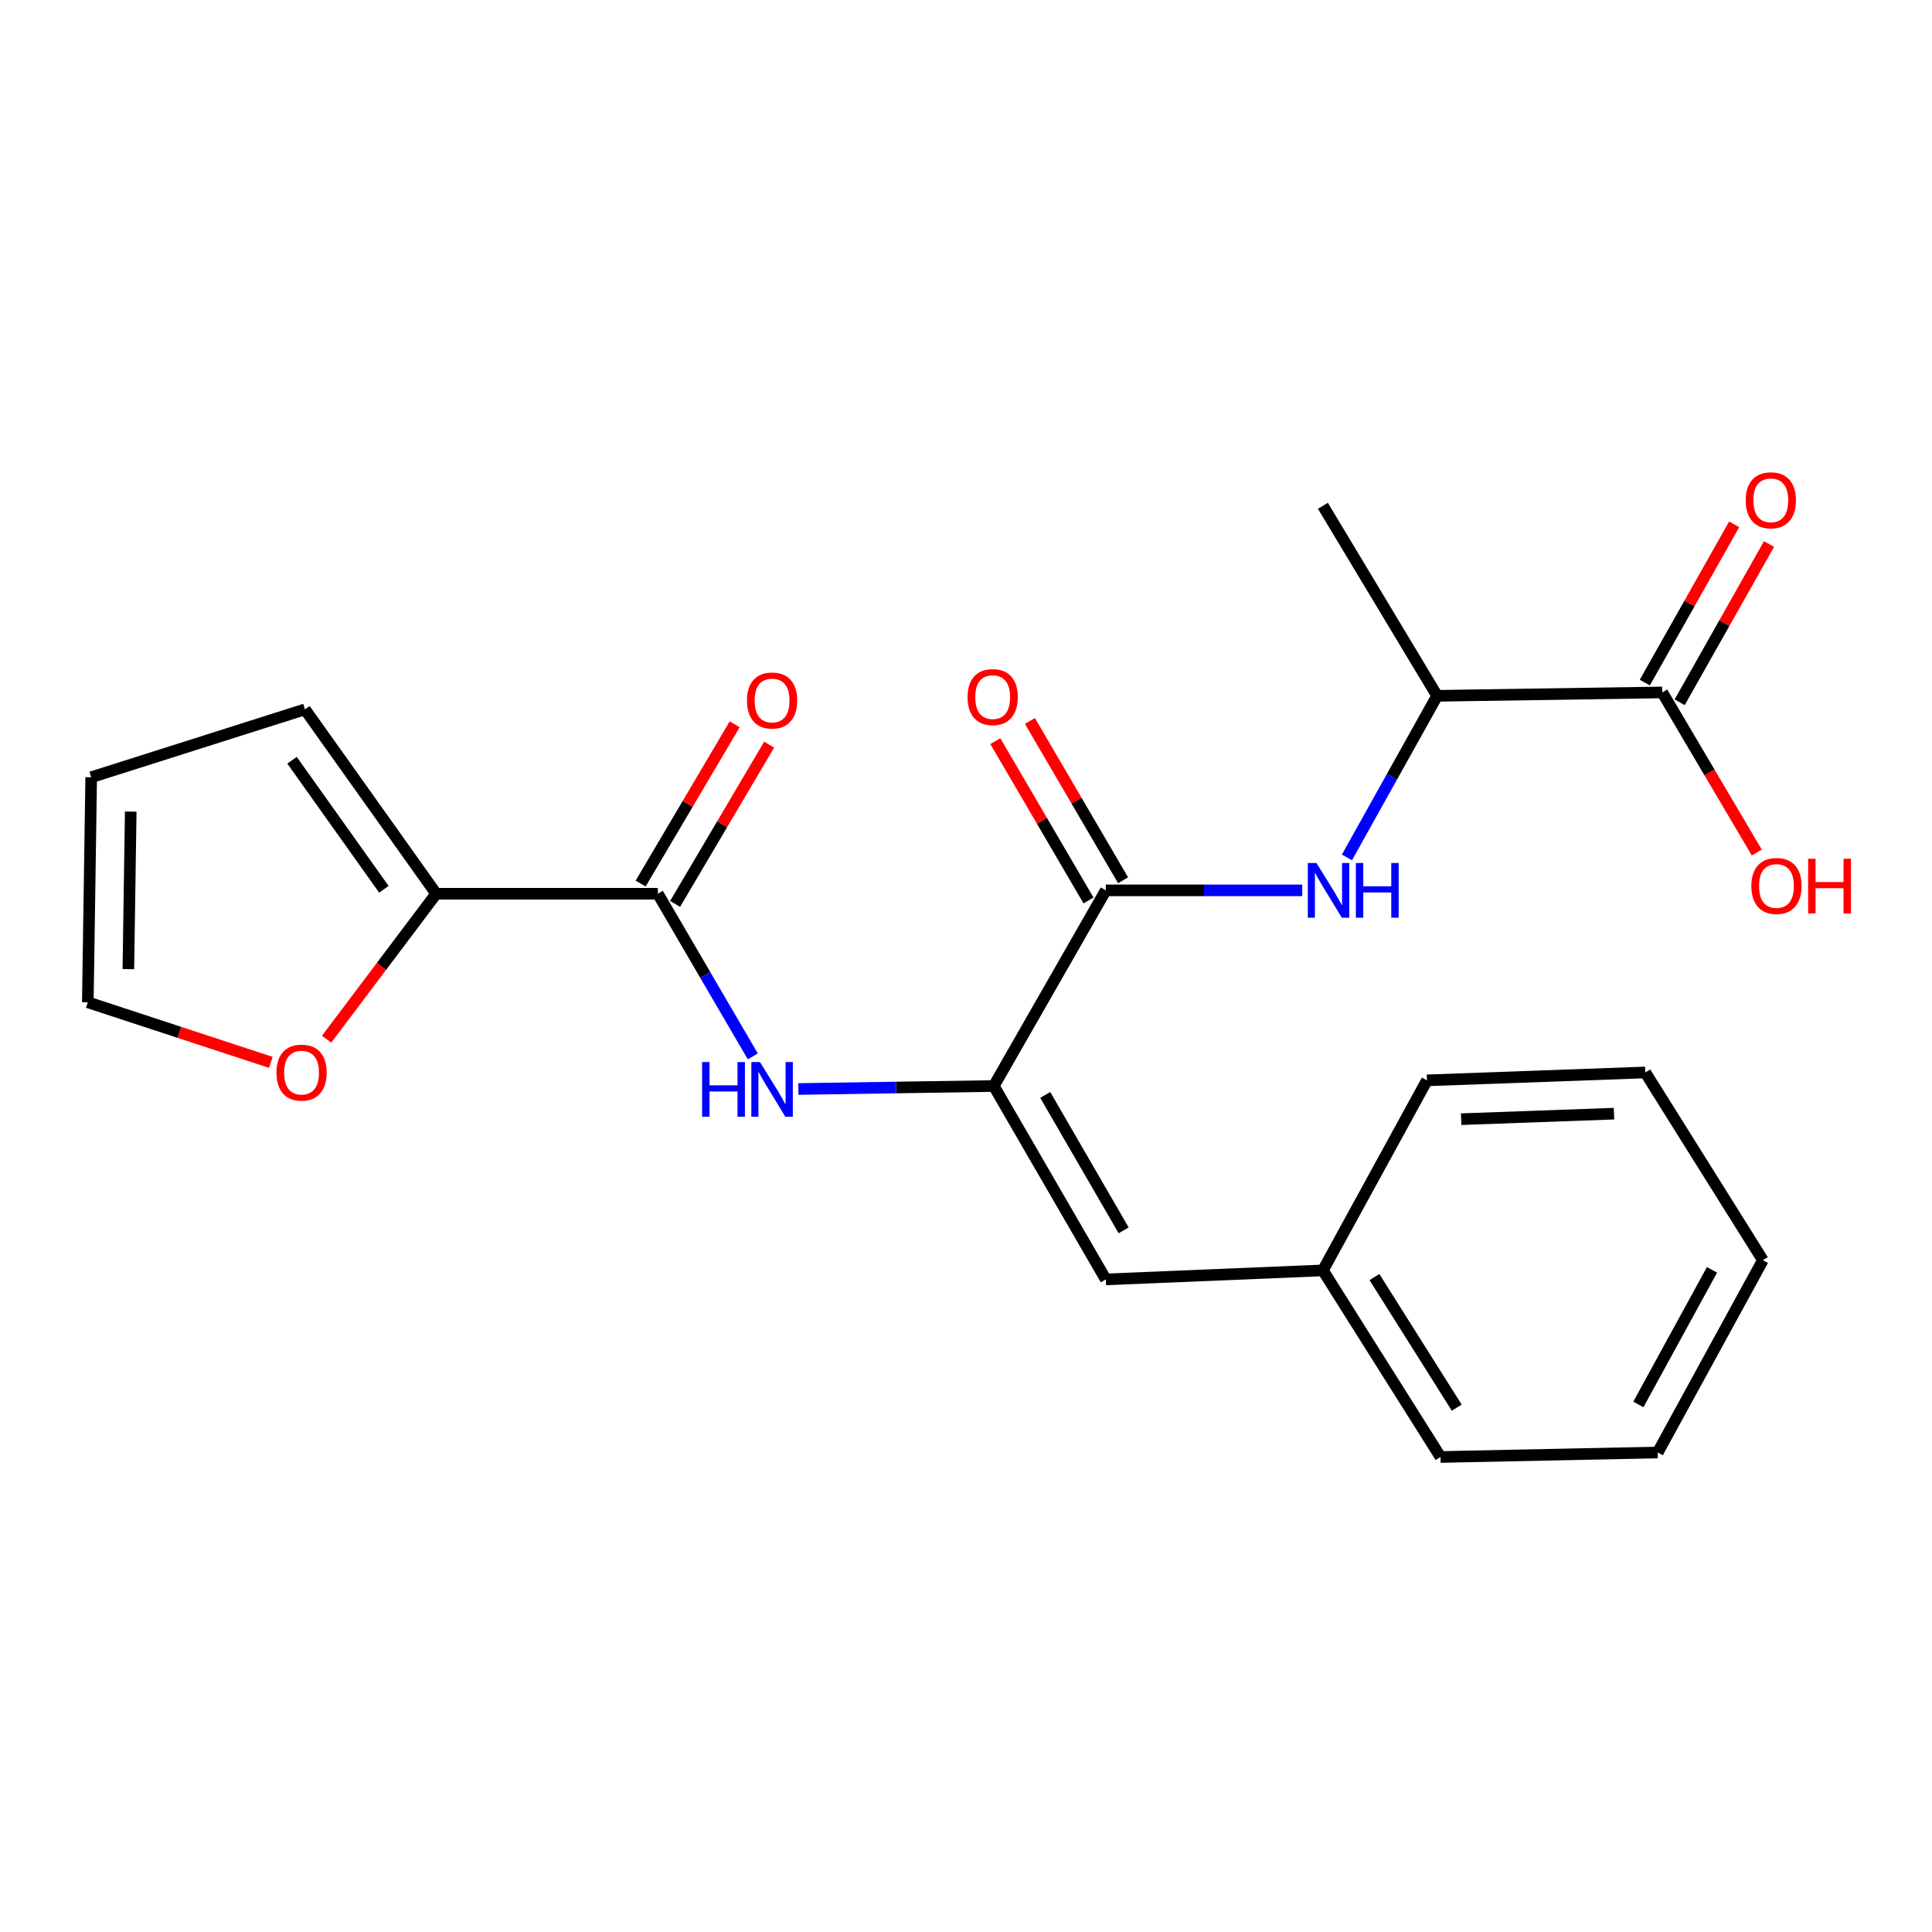 <?xml version='1.0' encoding='iso-8859-1'?>
<svg version='1.1' baseProfile='full'
              xmlns='http://www.w3.org/2000/svg'
                      xmlns:rdkit='http://www.rdkit.org/xml'
                      xmlns:xlink='http://www.w3.org/1999/xlink'
                  xml:space='preserve'
width='1000px' height='1000px' viewBox='0 0 1000 1000'>
<!-- END OF HEADER -->
<rect style='opacity:1.0;fill:#FFFFFF;stroke:none' width='1000' height='1000' x='0' y='0'> </rect>
<path class='bond-0' d='M 514.388,562.116 L 572.355,460.848' style='fill:none;fill-rule:evenodd;stroke:#000000;stroke-width:6px;stroke-linecap:butt;stroke-linejoin:miter;stroke-opacity:1' />
<path class='bond-2' d='M 514.388,562.116 L 463.812,562.892' style='fill:none;fill-rule:evenodd;stroke:#000000;stroke-width:6px;stroke-linecap:butt;stroke-linejoin:miter;stroke-opacity:1' />
<path class='bond-2' d='M 463.812,562.892 L 413.236,563.669' style='fill:none;fill-rule:evenodd;stroke:#0000FF;stroke-width:6px;stroke-linecap:butt;stroke-linejoin:miter;stroke-opacity:1' />
<path class='bond-5' d='M 514.388,562.116 L 572.355,662.221' style='fill:none;fill-rule:evenodd;stroke:#000000;stroke-width:6px;stroke-linecap:butt;stroke-linejoin:miter;stroke-opacity:1' />
<path class='bond-5' d='M 541.016,566.747 L 581.593,636.821' style='fill:none;fill-rule:evenodd;stroke:#000000;stroke-width:6px;stroke-linecap:butt;stroke-linejoin:miter;stroke-opacity:1' />
<path class='bond-3' d='M 572.355,460.848 L 623.195,460.848' style='fill:none;fill-rule:evenodd;stroke:#000000;stroke-width:6px;stroke-linecap:butt;stroke-linejoin:miter;stroke-opacity:1' />
<path class='bond-3' d='M 623.195,460.848 L 674.035,460.848' style='fill:none;fill-rule:evenodd;stroke:#0000FF;stroke-width:6px;stroke-linecap:butt;stroke-linejoin:miter;stroke-opacity:1' />
<path class='bond-9' d='M 581.3,455.618 L 557.191,414.39' style='fill:none;fill-rule:evenodd;stroke:#000000;stroke-width:6px;stroke-linecap:butt;stroke-linejoin:miter;stroke-opacity:1' />
<path class='bond-9' d='M 557.191,414.39 L 533.083,373.161' style='fill:none;fill-rule:evenodd;stroke:#FF0000;stroke-width:6px;stroke-linecap:butt;stroke-linejoin:miter;stroke-opacity:1' />
<path class='bond-9' d='M 563.41,466.079 L 539.302,424.85' style='fill:none;fill-rule:evenodd;stroke:#000000;stroke-width:6px;stroke-linecap:butt;stroke-linejoin:miter;stroke-opacity:1' />
<path class='bond-9' d='M 539.302,424.85 L 515.194,383.622' style='fill:none;fill-rule:evenodd;stroke:#FF0000;stroke-width:6px;stroke-linecap:butt;stroke-linejoin:miter;stroke-opacity:1' />
<path class='bond-1' d='M 340.508,462.598 L 365.079,504.692' style='fill:none;fill-rule:evenodd;stroke:#000000;stroke-width:6px;stroke-linecap:butt;stroke-linejoin:miter;stroke-opacity:1' />
<path class='bond-1' d='M 365.079,504.692 L 389.65,546.786' style='fill:none;fill-rule:evenodd;stroke:#0000FF;stroke-width:6px;stroke-linecap:butt;stroke-linejoin:miter;stroke-opacity:1' />
<path class='bond-4' d='M 340.508,462.598 L 225.77,462.598' style='fill:none;fill-rule:evenodd;stroke:#000000;stroke-width:6px;stroke-linecap:butt;stroke-linejoin:miter;stroke-opacity:1' />
<path class='bond-10' d='M 349.43,467.867 L 373.773,426.648' style='fill:none;fill-rule:evenodd;stroke:#000000;stroke-width:6px;stroke-linecap:butt;stroke-linejoin:miter;stroke-opacity:1' />
<path class='bond-10' d='M 373.773,426.648 L 398.115,385.429' style='fill:none;fill-rule:evenodd;stroke:#FF0000;stroke-width:6px;stroke-linecap:butt;stroke-linejoin:miter;stroke-opacity:1' />
<path class='bond-10' d='M 331.586,457.329 L 355.929,416.11' style='fill:none;fill-rule:evenodd;stroke:#000000;stroke-width:6px;stroke-linecap:butt;stroke-linejoin:miter;stroke-opacity:1' />
<path class='bond-10' d='M 355.929,416.11 L 380.271,374.891' style='fill:none;fill-rule:evenodd;stroke:#FF0000;stroke-width:6px;stroke-linecap:butt;stroke-linejoin:miter;stroke-opacity:1' />
<path class='bond-7' d='M 697.168,443.806 L 720.51,401.981' style='fill:none;fill-rule:evenodd;stroke:#0000FF;stroke-width:6px;stroke-linecap:butt;stroke-linejoin:miter;stroke-opacity:1' />
<path class='bond-7' d='M 720.51,401.981 L 743.852,360.156' style='fill:none;fill-rule:evenodd;stroke:#000000;stroke-width:6px;stroke-linecap:butt;stroke-linejoin:miter;stroke-opacity:1' />
<path class='bond-8' d='M 225.77,462.598 L 197.411,500.244' style='fill:none;fill-rule:evenodd;stroke:#000000;stroke-width:6px;stroke-linecap:butt;stroke-linejoin:miter;stroke-opacity:1' />
<path class='bond-8' d='M 197.411,500.244 L 169.051,537.889' style='fill:none;fill-rule:evenodd;stroke:#FF0000;stroke-width:6px;stroke-linecap:butt;stroke-linejoin:miter;stroke-opacity:1' />
<path class='bond-11' d='M 225.77,462.598 L 157.844,367.168' style='fill:none;fill-rule:evenodd;stroke:#000000;stroke-width:6px;stroke-linecap:butt;stroke-linejoin:miter;stroke-opacity:1' />
<path class='bond-11' d='M 198.698,460.301 L 151.15,393.5' style='fill:none;fill-rule:evenodd;stroke:#000000;stroke-width:6px;stroke-linecap:butt;stroke-linejoin:miter;stroke-opacity:1' />
<path class='bond-15' d='M 572.355,662.221 L 684.733,657.558' style='fill:none;fill-rule:evenodd;stroke:#000000;stroke-width:6px;stroke-linecap:butt;stroke-linejoin:miter;stroke-opacity:1' />
<path class='bond-6' d='M 860.374,358.395 L 743.852,360.156' style='fill:none;fill-rule:evenodd;stroke:#000000;stroke-width:6px;stroke-linecap:butt;stroke-linejoin:miter;stroke-opacity:1' />
<path class='bond-12' d='M 869.397,363.49 L 892.52,322.539' style='fill:none;fill-rule:evenodd;stroke:#000000;stroke-width:6px;stroke-linecap:butt;stroke-linejoin:miter;stroke-opacity:1' />
<path class='bond-12' d='M 892.52,322.539 L 915.643,281.589' style='fill:none;fill-rule:evenodd;stroke:#FF0000;stroke-width:6px;stroke-linecap:butt;stroke-linejoin:miter;stroke-opacity:1' />
<path class='bond-12' d='M 851.351,353.3 L 874.475,312.35' style='fill:none;fill-rule:evenodd;stroke:#000000;stroke-width:6px;stroke-linecap:butt;stroke-linejoin:miter;stroke-opacity:1' />
<path class='bond-12' d='M 874.475,312.35 L 897.598,271.4' style='fill:none;fill-rule:evenodd;stroke:#FF0000;stroke-width:6px;stroke-linecap:butt;stroke-linejoin:miter;stroke-opacity:1' />
<path class='bond-16' d='M 860.374,358.395 L 884.847,399.834' style='fill:none;fill-rule:evenodd;stroke:#000000;stroke-width:6px;stroke-linecap:butt;stroke-linejoin:miter;stroke-opacity:1' />
<path class='bond-16' d='M 884.847,399.834 L 909.319,441.273' style='fill:none;fill-rule:evenodd;stroke:#FF0000;stroke-width:6px;stroke-linecap:butt;stroke-linejoin:miter;stroke-opacity:1' />
<path class='bond-17' d='M 743.852,360.156 L 684.733,261.801' style='fill:none;fill-rule:evenodd;stroke:#000000;stroke-width:6px;stroke-linecap:butt;stroke-linejoin:miter;stroke-opacity:1' />
<path class='bond-13' d='M 140.171,549.881 L 92.813,534.331' style='fill:none;fill-rule:evenodd;stroke:#FF0000;stroke-width:6px;stroke-linecap:butt;stroke-linejoin:miter;stroke-opacity:1' />
<path class='bond-13' d='M 92.813,534.331 L 45.455,518.782' style='fill:none;fill-rule:evenodd;stroke:#000000;stroke-width:6px;stroke-linecap:butt;stroke-linejoin:miter;stroke-opacity:1' />
<path class='bond-14' d='M 157.844,367.168 L 47.205,402.305' style='fill:none;fill-rule:evenodd;stroke:#000000;stroke-width:6px;stroke-linecap:butt;stroke-linejoin:miter;stroke-opacity:1' />
<path class='bond-24' d='M 45.455,518.782 L 47.205,402.305' style='fill:none;fill-rule:evenodd;stroke:#000000;stroke-width:6px;stroke-linecap:butt;stroke-linejoin:miter;stroke-opacity:1' />
<path class='bond-24' d='M 66.438,501.621 L 67.663,420.088' style='fill:none;fill-rule:evenodd;stroke:#000000;stroke-width:6px;stroke-linecap:butt;stroke-linejoin:miter;stroke-opacity:1' />
<path class='bond-18' d='M 684.733,657.558 L 745.613,754.14' style='fill:none;fill-rule:evenodd;stroke:#000000;stroke-width:6px;stroke-linecap:butt;stroke-linejoin:miter;stroke-opacity:1' />
<path class='bond-18' d='M 711.396,660.995 L 754.012,728.602' style='fill:none;fill-rule:evenodd;stroke:#000000;stroke-width:6px;stroke-linecap:butt;stroke-linejoin:miter;stroke-opacity:1' />
<path class='bond-19' d='M 684.733,657.558 L 738.59,559.192' style='fill:none;fill-rule:evenodd;stroke:#000000;stroke-width:6px;stroke-linecap:butt;stroke-linejoin:miter;stroke-opacity:1' />
<path class='bond-21' d='M 745.613,754.14 L 858.037,751.803' style='fill:none;fill-rule:evenodd;stroke:#000000;stroke-width:6px;stroke-linecap:butt;stroke-linejoin:miter;stroke-opacity:1' />
<path class='bond-20' d='M 738.59,559.192 L 851.601,555.105' style='fill:none;fill-rule:evenodd;stroke:#000000;stroke-width:6px;stroke-linecap:butt;stroke-linejoin:miter;stroke-opacity:1' />
<path class='bond-20' d='M 756.291,579.289 L 835.398,576.428' style='fill:none;fill-rule:evenodd;stroke:#000000;stroke-width:6px;stroke-linecap:butt;stroke-linejoin:miter;stroke-opacity:1' />
<path class='bond-22' d='M 851.601,555.105 L 912.47,652.285' style='fill:none;fill-rule:evenodd;stroke:#000000;stroke-width:6px;stroke-linecap:butt;stroke-linejoin:miter;stroke-opacity:1' />
<path class='bond-23' d='M 858.037,751.803 L 912.47,652.285' style='fill:none;fill-rule:evenodd;stroke:#000000;stroke-width:6px;stroke-linecap:butt;stroke-linejoin:miter;stroke-opacity:1' />
<path class='bond-23' d='M 848.021,726.931 L 886.124,657.268' style='fill:none;fill-rule:evenodd;stroke:#000000;stroke-width:6px;stroke-linecap:butt;stroke-linejoin:miter;stroke-opacity:1' />
<path  class='atom-3' d='M 363.407 549.718
L 367.247 549.718
L 367.247 561.758
L 381.727 561.758
L 381.727 549.718
L 385.567 549.718
L 385.567 578.038
L 381.727 578.038
L 381.727 564.958
L 367.247 564.958
L 367.247 578.038
L 363.407 578.038
L 363.407 549.718
' fill='#0000FF'/>
<path  class='atom-3' d='M 393.367 549.718
L 402.647 564.718
Q 403.567 566.198, 405.047 568.878
Q 406.527 571.558, 406.607 571.718
L 406.607 549.718
L 410.367 549.718
L 410.367 578.038
L 406.487 578.038
L 396.527 561.638
Q 395.367 559.718, 394.127 557.518
Q 392.927 555.318, 392.567 554.638
L 392.567 578.038
L 388.887 578.038
L 388.887 549.718
L 393.367 549.718
' fill='#0000FF'/>
<path  class='atom-4' d='M 681.397 446.688
L 690.677 461.688
Q 691.597 463.168, 693.077 465.848
Q 694.557 468.528, 694.637 468.688
L 694.637 446.688
L 698.397 446.688
L 698.397 475.008
L 694.517 475.008
L 684.557 458.608
Q 683.397 456.688, 682.157 454.488
Q 680.957 452.288, 680.597 451.608
L 680.597 475.008
L 676.917 475.008
L 676.917 446.688
L 681.397 446.688
' fill='#0000FF'/>
<path  class='atom-4' d='M 701.797 446.688
L 705.637 446.688
L 705.637 458.728
L 720.117 458.728
L 720.117 446.688
L 723.957 446.688
L 723.957 475.008
L 720.117 475.008
L 720.117 461.928
L 705.637 461.928
L 705.637 475.008
L 701.797 475.008
L 701.797 446.688
' fill='#0000FF'/>
<path  class='atom-9' d='M 143.082 555.185
Q 143.082 548.385, 146.442 544.585
Q 149.802 540.785, 156.082 540.785
Q 162.362 540.785, 165.722 544.585
Q 169.082 548.385, 169.082 555.185
Q 169.082 562.065, 165.682 565.985
Q 162.282 569.865, 156.082 569.865
Q 149.842 569.865, 146.442 565.985
Q 143.082 562.105, 143.082 555.185
M 156.082 566.665
Q 160.402 566.665, 162.722 563.785
Q 165.082 560.865, 165.082 555.185
Q 165.082 549.625, 162.722 546.825
Q 160.402 543.985, 156.082 543.985
Q 151.762 543.985, 149.402 546.785
Q 147.082 549.585, 147.082 555.185
Q 147.082 560.905, 149.402 563.785
Q 151.762 566.665, 156.082 566.665
' fill='#FF0000'/>
<path  class='atom-10' d='M 500.812 360.812
Q 500.812 354.012, 504.172 350.212
Q 507.532 346.412, 513.812 346.412
Q 520.092 346.412, 523.452 350.212
Q 526.812 354.012, 526.812 360.812
Q 526.812 367.692, 523.412 371.612
Q 520.012 375.492, 513.812 375.492
Q 507.572 375.492, 504.172 371.612
Q 500.812 367.732, 500.812 360.812
M 513.812 372.292
Q 518.132 372.292, 520.452 369.412
Q 522.812 366.492, 522.812 360.812
Q 522.812 355.252, 520.452 352.452
Q 518.132 349.612, 513.812 349.612
Q 509.492 349.612, 507.132 352.412
Q 504.812 355.212, 504.812 360.812
Q 504.812 366.532, 507.132 369.412
Q 509.492 372.292, 513.812 372.292
' fill='#FF0000'/>
<path  class='atom-11' d='M 386.627 362.574
Q 386.627 355.774, 389.987 351.974
Q 393.347 348.174, 399.627 348.174
Q 405.907 348.174, 409.267 351.974
Q 412.627 355.774, 412.627 362.574
Q 412.627 369.454, 409.227 373.374
Q 405.827 377.254, 399.627 377.254
Q 393.387 377.254, 389.987 373.374
Q 386.627 369.494, 386.627 362.574
M 399.627 374.054
Q 403.947 374.054, 406.267 371.174
Q 408.627 368.254, 408.627 362.574
Q 408.627 357.014, 406.267 354.214
Q 403.947 351.374, 399.627 351.374
Q 395.307 351.374, 392.947 354.174
Q 390.627 356.974, 390.627 362.574
Q 390.627 368.294, 392.947 371.174
Q 395.307 374.054, 399.627 374.054
' fill='#FF0000'/>
<path  class='atom-13' d='M 903.569 258.957
Q 903.569 252.157, 906.929 248.357
Q 910.289 244.557, 916.569 244.557
Q 922.849 244.557, 926.209 248.357
Q 929.569 252.157, 929.569 258.957
Q 929.569 265.837, 926.169 269.757
Q 922.769 273.637, 916.569 273.637
Q 910.329 273.637, 906.929 269.757
Q 903.569 265.877, 903.569 258.957
M 916.569 270.437
Q 920.889 270.437, 923.209 267.557
Q 925.569 264.637, 925.569 258.957
Q 925.569 253.397, 923.209 250.597
Q 920.889 247.757, 916.569 247.757
Q 912.249 247.757, 909.889 250.557
Q 907.569 253.357, 907.569 258.957
Q 907.569 264.677, 909.889 267.557
Q 912.249 270.437, 916.569 270.437
' fill='#FF0000'/>
<path  class='atom-17' d='M 906.493 458.58
Q 906.493 451.78, 909.853 447.98
Q 913.213 444.18, 919.493 444.18
Q 925.773 444.18, 929.133 447.98
Q 932.493 451.78, 932.493 458.58
Q 932.493 465.46, 929.093 469.38
Q 925.693 473.26, 919.493 473.26
Q 913.253 473.26, 909.853 469.38
Q 906.493 465.5, 906.493 458.58
M 919.493 470.06
Q 923.813 470.06, 926.133 467.18
Q 928.493 464.26, 928.493 458.58
Q 928.493 453.02, 926.133 450.22
Q 923.813 447.38, 919.493 447.38
Q 915.173 447.38, 912.813 450.18
Q 910.493 452.98, 910.493 458.58
Q 910.493 464.3, 912.813 467.18
Q 915.173 470.06, 919.493 470.06
' fill='#FF0000'/>
<path  class='atom-17' d='M 935.893 444.5
L 939.733 444.5
L 939.733 456.54
L 954.213 456.54
L 954.213 444.5
L 958.053 444.5
L 958.053 472.82
L 954.213 472.82
L 954.213 459.74
L 939.733 459.74
L 939.733 472.82
L 935.893 472.82
L 935.893 444.5
' fill='#FF0000'/>
</svg>
